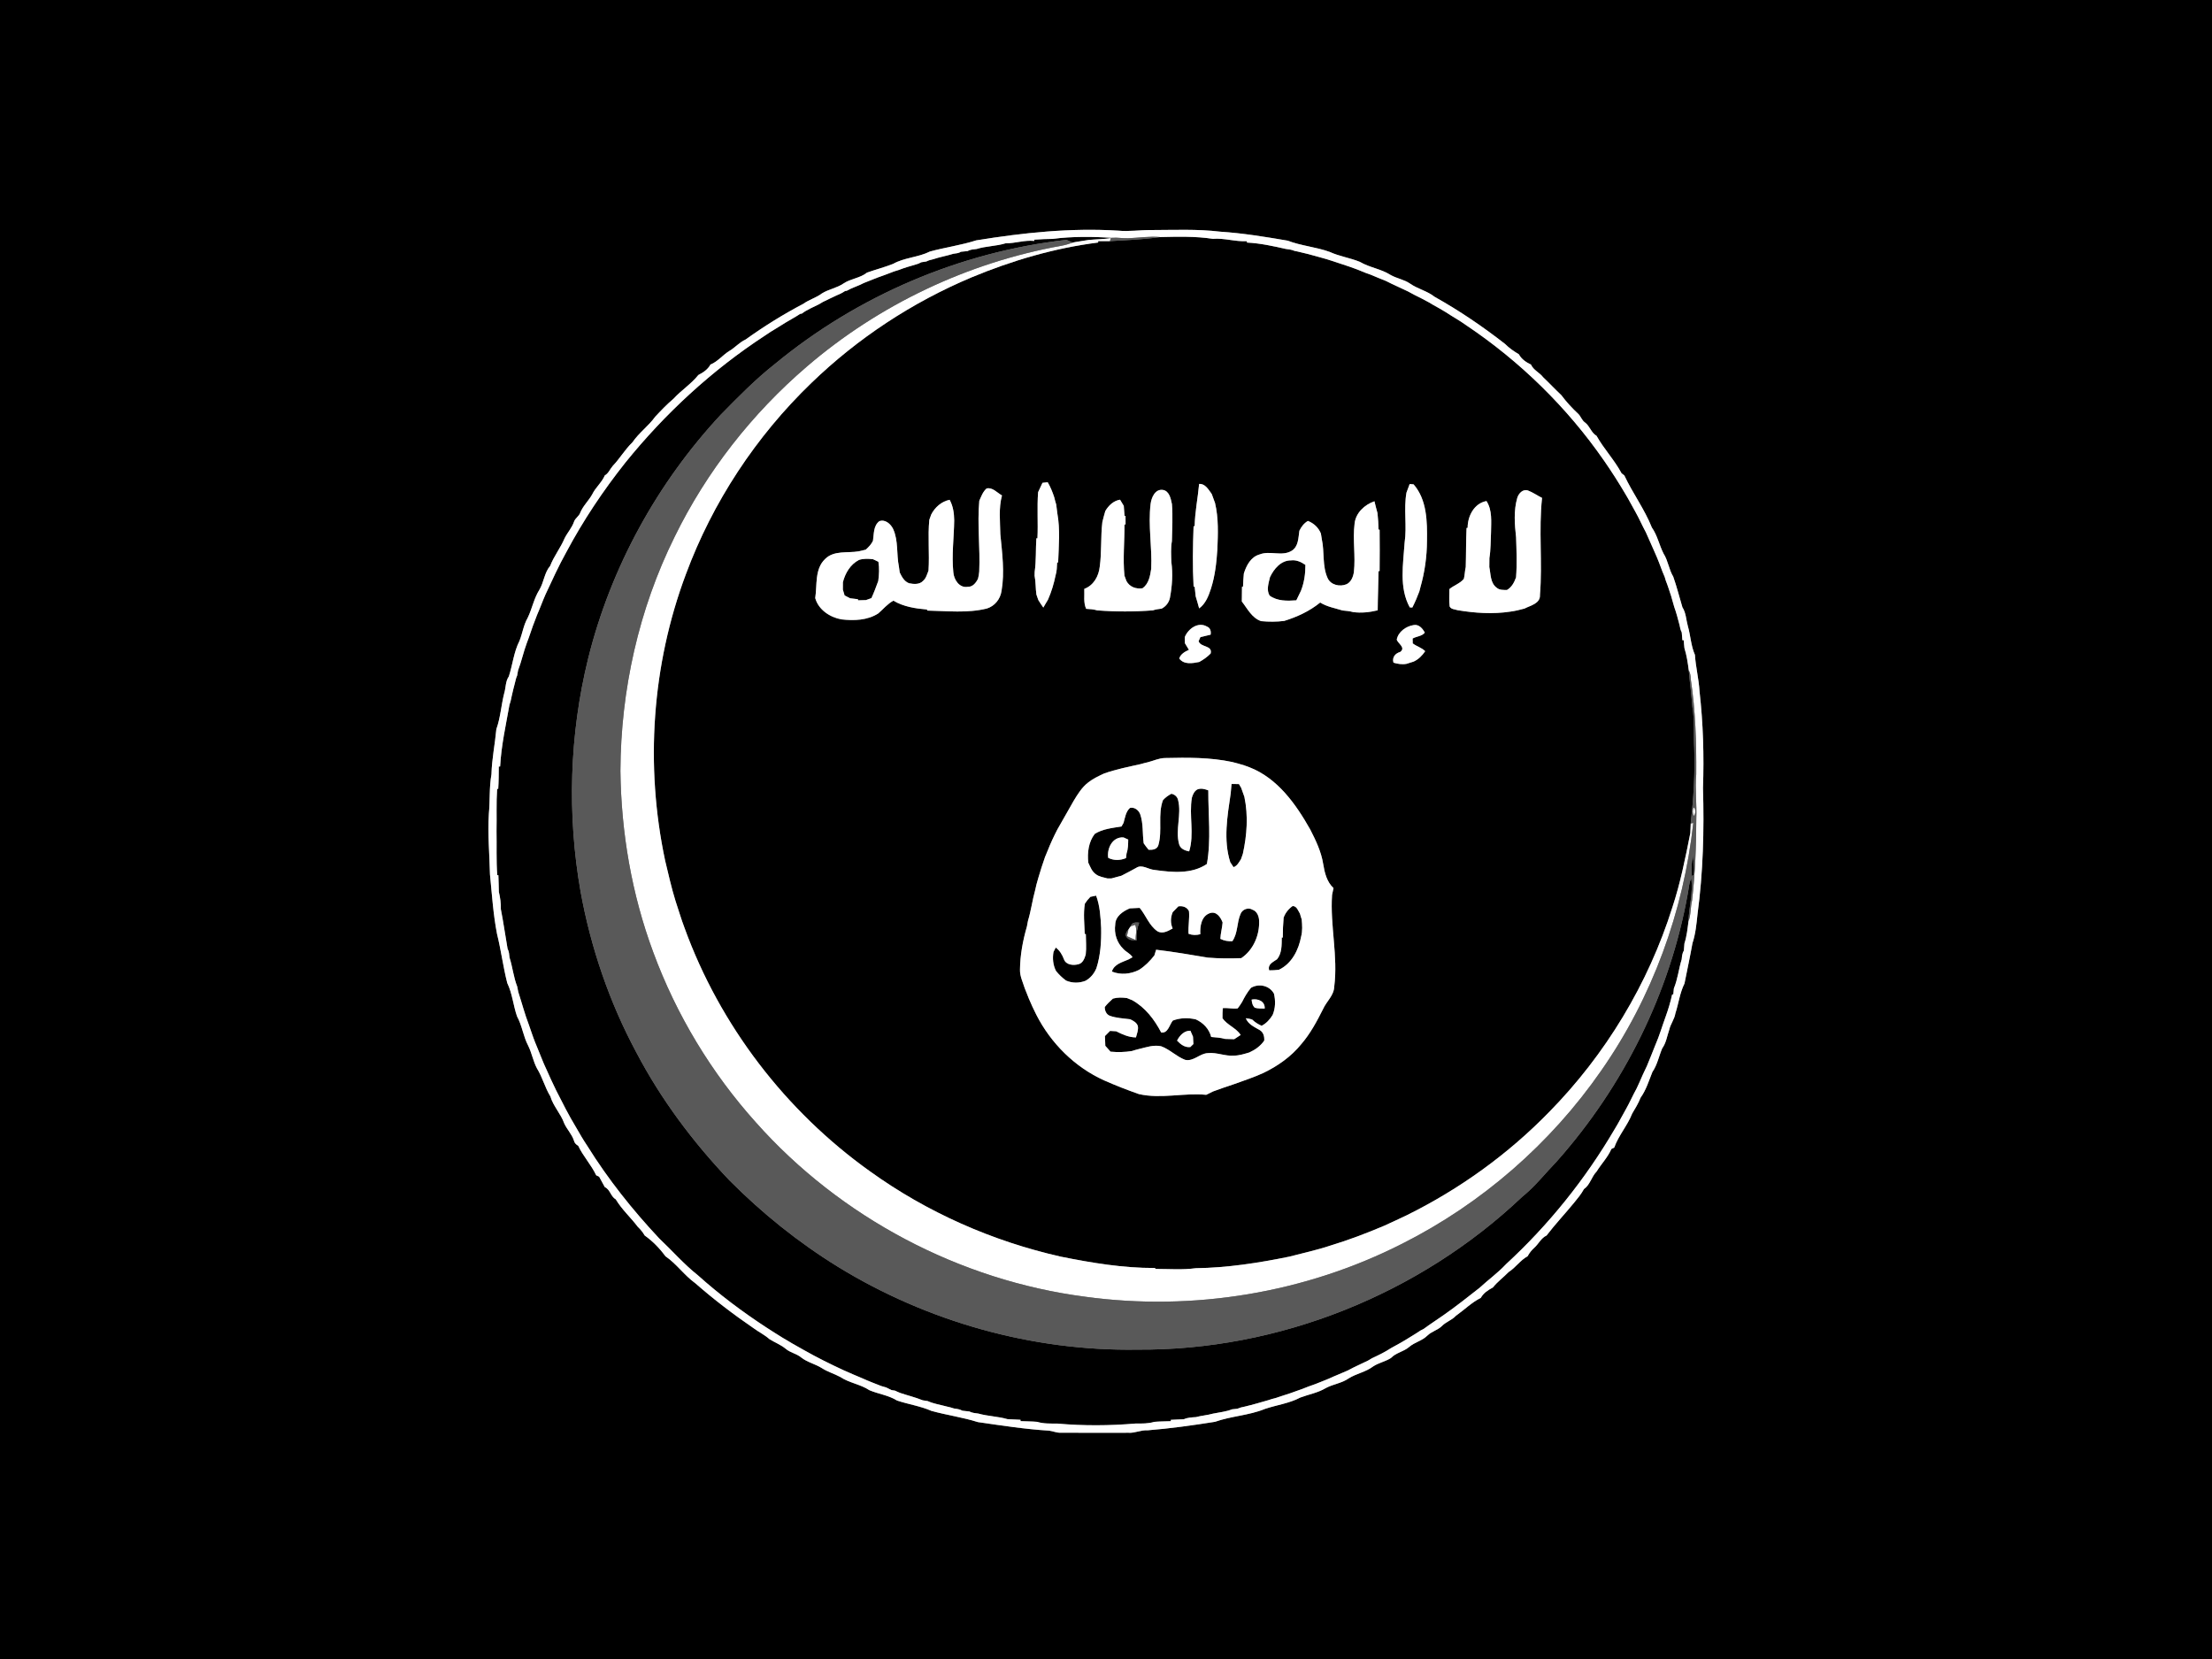 <?xml version="1.0" encoding="UTF-8" ?>
<!DOCTYPE svg PUBLIC "-//W3C//DTD SVG 1.1//EN" "http://www.w3.org/Graphics/SVG/1.1/DTD/svg11.dtd">
<svg width="1280pt" height="960pt" viewBox="0 0 1280 960" version="1.1" xmlns="http://www.w3.org/2000/svg">
<rect x="0" y="0" width="1280" height="960" fill="#808080" stroke="none"/>
<g id="fill:000000ff">
<path fill="#000000" opacity="1.00" d=" M 0.00 0.00 L 1280.00 0.00 L 1280.00 960.00 L 0.00 960.00 L 0.00 0.00 M 564.89 139.09 C 556.17 141.89 547.00 143.14 538.16 145.53 C 531.39 148.95 523.42 148.99 516.78 152.70 C 511.86 154.65 506.67 155.98 501.70 157.75 C 497.74 160.96 492.34 161.20 488.17 164.00 C 484.32 166.66 479.53 167.34 475.61 169.79 C 472.32 172.30 468.23 173.35 464.89 175.78 C 453.27 181.86 442.12 188.82 431.46 196.46 C 427.91 198.05 425.42 201.09 422.12 203.04 C 418.22 205.39 415.40 209.22 411.10 210.96 C 409.60 213.82 406.88 215.56 404.11 217.00 C 399.97 222.21 394.18 225.85 389.73 230.74 C 385.94 233.93 382.51 237.53 379.13 241.15 C 375.28 246.56 369.69 250.45 365.96 255.97 C 361.64 260.10 358.66 265.35 354.54 269.65 C 352.96 271.44 352.16 273.91 349.97 275.11 C 348.26 279.19 344.68 281.99 342.76 285.93 C 340.73 289.70 337.41 292.63 335.78 296.64 C 335.09 298.74 332.87 299.79 332.17 301.87 C 330.97 305.41 328.37 308.17 326.72 311.47 C 324.39 317.05 320.52 321.81 318.36 327.46 C 314.98 331.39 314.75 336.89 312.13 341.26 C 308.96 346.26 307.91 352.23 305.35 357.52 C 302.94 361.67 302.35 366.52 300.57 370.92 C 297.29 377.34 296.65 384.66 294.43 391.45 C 292.45 394.25 292.76 397.93 291.78 401.10 C 290.02 408.00 289.63 415.22 287.22 421.94 C 286.42 430.66 284.61 439.28 284.39 448.06 C 283.03 455.64 283.62 463.37 282.88 471.00 C 282.15 482.68 283.27 494.34 283.53 506.01 C 284.68 517.53 285.40 529.13 287.62 540.50 C 289.96 549.87 291.14 559.53 293.54 568.88 C 296.48 574.94 296.99 581.83 299.19 588.14 C 302.14 593.48 302.79 599.73 305.65 605.12 C 307.75 609.32 308.49 614.06 310.71 618.22 C 313.90 623.33 315.31 629.31 318.48 634.44 C 320.14 640.12 324.48 644.41 326.45 649.95 C 328.01 653.51 330.95 656.30 332.13 660.07 C 332.41 661.44 333.46 662.35 334.61 663.05 C 337.46 669.12 342.14 674.02 344.99 680.09 C 345.42 680.29 346.27 680.70 346.69 680.90 C 347.77 682.91 348.87 684.91 349.97 686.92 C 353.12 688.34 353.36 692.35 356.34 694.04 C 359.82 699.89 364.96 704.47 369.04 709.88 C 370.60 711.37 371.98 713.05 373.06 714.93 C 377.67 718.19 381.73 722.37 385.05 726.93 C 391.51 731.33 396.01 738.03 402.37 742.58 C 413.07 751.97 424.43 760.61 436.17 768.65 C 439.12 770.82 442.47 772.42 445.21 774.88 C 448.29 776.83 451.81 778.12 454.64 780.48 C 457.28 782.76 460.94 783.27 463.61 785.51 C 467.16 788.31 471.71 789.26 475.51 791.64 C 478.86 793.83 482.76 794.92 486.27 796.82 C 491.45 800.26 497.91 801.02 503.10 804.46 C 508.33 806.67 514.19 807.37 519.07 810.43 C 525.66 812.64 532.66 813.63 539.05 816.45 C 547.91 818.88 557.11 820.14 565.86 822.91 C 579.57 824.88 593.27 827.03 607.11 827.87 C 609.42 828.16 611.59 829.22 613.97 829.06 C 626.98 829.13 639.98 829.10 652.99 829.08 C 656.75 829.37 660.20 827.41 663.98 827.68 C 677.08 826.63 690.10 824.81 703.08 822.74 C 712.49 819.41 722.74 819.08 732.00 815.28 C 738.78 812.99 746.08 812.09 752.44 808.70 C 757.31 806.86 762.60 805.98 767.11 803.26 C 771.38 800.94 776.46 800.44 780.48 797.59 C 784.93 794.80 790.36 793.93 794.57 790.71 C 797.76 788.59 801.68 787.88 804.88 785.83 C 807.78 782.74 812.25 782.18 815.41 779.44 C 818.57 776.69 822.96 775.87 825.94 772.88 C 828.40 770.44 832.02 769.69 834.46 767.24 C 836.81 764.86 840.20 763.89 842.47 761.40 C 847.29 757.98 851.55 753.71 856.88 751.03 C 858.43 748.22 861.14 746.48 863.89 745.00 C 866.53 741.65 870.05 739.13 873.01 736.06 C 877.06 733.50 879.71 729.24 883.96 726.95 C 884.95 725.05 886.33 723.40 887.91 721.96 C 890.38 719.71 891.78 716.41 894.94 714.93 C 899.97 708.35 905.70 702.30 910.94 695.88 C 912.97 693.40 915.04 690.92 916.56 688.08 C 920.15 685.61 920.92 680.96 923.90 677.91 C 926.62 673.48 930.39 669.68 932.45 664.87 C 932.86 664.67 933.68 664.27 934.09 664.07 C 936.60 657.01 941.74 651.36 944.46 644.43 C 946.22 641.43 948.07 638.48 949.33 635.22 C 952.55 630.73 954.15 625.38 956.18 620.31 C 959.03 616.18 959.93 611.18 961.86 606.64 C 964.15 603.50 964.64 599.57 965.90 595.98 C 966.63 592.59 968.96 589.83 969.49 586.37 C 971.35 580.65 972.04 574.54 974.75 569.12 C 976.29 561.36 977.97 553.63 979.36 545.84 C 981.16 540.40 981.70 534.67 982.29 529.00 C 985.53 504.84 986.18 480.37 985.45 456.00 C 986.11 437.32 985.56 418.58 983.45 400.02 C 983.04 392.93 981.24 386.01 980.79 378.93 C 978.44 373.64 978.29 367.77 976.69 362.27 C 975.68 358.66 975.64 354.63 973.55 351.41 C 971.78 345.52 970.30 339.52 968.25 333.72 C 965.73 329.57 965.29 324.56 962.71 320.47 C 960.13 315.52 959.13 309.86 955.87 305.26 C 951.66 294.65 944.74 285.39 939.93 275.10 C 939.54 274.80 938.74 274.19 938.35 273.89 C 934.25 266.18 928.10 259.78 923.86 252.19 C 920.69 250.37 919.98 246.49 917.10 244.42 C 915.37 243.21 914.82 241.05 913.38 239.59 C 909.78 236.23 906.41 232.61 903.48 228.66 C 899.88 225.28 896.53 221.68 892.95 218.29 C 890.89 215.54 887.36 214.24 885.93 210.98 C 883.11 209.63 880.42 207.85 878.91 205.01 C 876.05 203.30 873.28 201.41 870.93 199.04 C 858.03 188.98 844.50 179.76 830.20 171.78 C 825.91 168.36 820.36 167.21 815.89 164.08 C 812.49 161.73 808.27 161.15 804.71 159.13 C 799.23 155.61 792.52 154.84 786.93 151.54 C 781.26 149.21 775.07 148.35 769.49 145.79 C 761.57 142.89 752.99 142.29 745.12 139.26 C 732.14 137.05 719.13 134.90 705.98 134.05 C 692.71 132.45 679.31 133.11 665.99 133.12 C 659.66 133.07 653.35 134.08 647.03 133.47 C 619.52 131.75 592.01 134.70 564.89 139.09 Z" />
<path fill="#000000" opacity="1.00" d=" M 609.12 138.24 C 620.56 136.75 632.15 136.92 643.64 137.60 L 642.80 137.81 C 638.53 138.44 634.20 138.45 629.92 138.85 C 627.29 139.34 624.64 139.60 622.02 140.11 C 621.70 140.18 621.05 140.32 620.73 140.39 C 619.83 139.99 618.02 139.20 617.12 138.80 C 555.57 145.74 496.29 171.13 448.52 210.53 C 437.19 219.44 427.10 229.75 417.03 240.02 C 380.20 279.61 353.37 328.52 340.35 381.04 C 329.50 425.08 328.11 471.39 335.98 516.04 C 341.87 548.40 352.62 579.92 368.18 608.90 C 382.42 636.06 400.95 660.82 422.06 682.99 C 440.97 702.04 462.04 718.97 484.90 733.06 C 536.59 764.81 597.34 781.92 658.05 780.97 C 739.94 781.59 821.33 748.94 880.71 692.66 C 888.27 686.57 894.24 678.89 900.94 671.94 C 939.57 628.45 966.44 574.40 976.66 517.07 C 977.27 514.10 977.27 510.93 978.67 508.19 C 979.87 516.47 977.32 524.75 977.08 533.05 C 976.51 537.35 976.09 541.77 974.72 545.91 C 974.57 547.27 974.49 548.66 974.38 550.05 C 973.44 551.59 973.29 553.39 973.13 555.14 C 971.39 560.68 970.85 566.59 968.60 571.97 C 968.46 573.08 968.36 574.21 968.28 575.34 C 968.11 575.39 967.75 575.49 967.58 575.54 C 966.66 579.75 965.43 583.90 963.96 587.96 C 961.89 593.59 960.24 599.39 957.82 604.89 C 956.19 608.89 954.67 612.94 952.97 616.91 C 952.16 618.63 951.33 620.34 950.54 622.06 C 949.43 624.72 948.23 627.34 947.00 629.95 C 944.83 633.86 943.06 637.97 940.85 641.86 C 938.62 645.72 936.64 649.72 934.28 653.50 C 917.32 682.42 896.13 708.83 871.46 731.54 C 866.81 736.56 861.21 740.53 856.20 745.18 C 849.30 750.60 842.42 756.07 835.21 761.09 C 831.43 763.76 827.52 766.24 823.81 769.00 C 823.38 769.22 822.51 769.65 822.08 769.87 C 820.10 771.24 818.03 772.44 816.00 773.71 C 812.41 775.99 808.70 778.07 804.96 780.08 C 801.47 782.37 797.71 784.19 793.94 785.94 C 793.17 786.38 792.42 786.83 791.68 787.29 C 787.77 789.22 783.75 790.93 779.93 793.04 C 776.27 794.71 772.49 796.10 768.86 797.82 C 767.62 798.34 766.35 798.80 765.12 799.33 C 762.49 800.42 759.82 801.45 757.12 802.34 C 754.79 803.27 752.47 804.22 750.08 804.97 C 749.03 805.34 747.98 805.72 746.95 806.10 C 743.97 807.12 740.95 808.01 737.98 809.04 C 736.65 809.37 735.34 809.69 734.08 810.18 C 729.49 811.51 724.90 812.86 720.25 813.96 C 718.78 814.21 717.35 814.60 715.99 815.19 C 714.97 815.28 713.96 815.39 712.96 815.51 C 709.47 816.90 705.65 817.25 701.98 818.00 C 698.71 818.94 695.29 819.14 692.01 820.03 C 689.65 820.17 687.25 820.27 685.06 821.25 C 682.54 821.38 680.03 821.44 677.52 821.60 L 677.52 822.38 C 674.31 822.54 671.10 822.48 667.91 822.78 C 664.39 823.87 660.68 823.75 657.05 823.75 C 642.07 825.02 626.94 825.11 611.96 823.78 C 607.99 823.75 603.95 823.93 600.11 822.76 C 596.93 822.47 593.73 822.52 590.56 822.36 L 590.52 821.57 C 588.01 821.41 585.50 821.38 583.00 821.21 C 577.51 819.60 571.67 819.54 566.16 817.99 C 564.37 817.74 562.54 817.63 560.94 816.77 C 559.59 816.60 558.24 816.47 556.91 816.33 C 555.42 815.46 553.71 815.26 552.05 815.04 C 550.67 814.56 549.26 814.19 547.85 813.90 C 544.18 812.89 540.33 812.34 536.86 810.76 C 535.87 810.58 534.89 810.43 533.92 810.29 C 529.77 808.60 525.39 807.54 521.14 806.12 C 520.03 805.71 518.95 805.24 517.90 804.71 C 517.40 804.64 516.40 804.48 515.90 804.40 C 514.89 803.85 513.86 803.35 512.83 802.88 C 511.84 802.59 510.86 802.30 509.89 802.02 C 506.31 800.60 502.70 799.26 499.20 797.66 C 495.52 796.05 491.77 794.59 488.13 792.89 C 480.37 789.30 472.70 785.50 465.26 781.27 C 462.17 779.46 458.99 777.83 455.97 775.93 C 454.97 775.34 453.97 774.76 452.98 774.18 C 449.81 772.24 446.68 770.22 443.55 768.21 C 429.58 759.10 416.20 749.05 403.79 737.91 C 395.69 731.48 388.88 723.62 381.38 716.54 C 365.94 700.06 351.80 682.29 339.86 663.10 C 337.48 659.59 335.38 655.90 333.26 652.23 C 329.06 645.32 325.44 638.08 321.78 630.87 C 319.84 626.91 318.01 622.90 316.22 618.88 C 314.20 614.73 312.69 610.38 310.88 606.15 C 310.47 605.12 310.06 604.11 309.63 603.11 C 308.31 599.81 307.25 596.41 306.06 593.07 C 303.63 586.82 301.98 580.33 299.90 573.98 C 299.69 572.95 299.49 571.92 299.30 570.91 C 297.16 565.49 296.62 559.62 294.85 554.10 C 294.67 552.36 294.57 550.58 293.72 549.03 C 292.38 541.40 291.32 533.69 289.82 526.10 C 289.92 522.72 289.46 519.38 288.67 516.11 C 288.52 512.89 288.59 509.67 288.39 506.45 L 287.74 506.42 C 287.11 497.94 287.49 489.44 287.32 480.96 C 287.50 472.79 287.12 464.61 287.67 456.46 L 288.30 456.50 C 288.58 452.19 288.62 447.88 288.63 443.56 L 289.41 443.53 C 290.06 431.46 292.71 419.63 294.83 407.76 C 295.43 406.16 295.78 404.47 296.11 402.80 C 296.71 400.23 297.27 397.65 297.99 395.11 C 298.35 393.70 298.60 392.27 299.24 390.97 C 299.42 389.95 299.61 388.94 299.79 387.94 C 301.78 382.74 302.91 377.26 304.86 372.05 C 305.26 370.99 305.66 369.93 306.04 368.88 C 307.46 364.47 309.10 360.15 310.78 355.83 C 312.51 351.92 313.94 347.89 315.67 343.97 C 319.53 335.71 323.30 327.39 327.75 319.42 C 337.46 301.20 348.97 283.96 361.80 267.79 C 384.75 239.35 411.94 214.27 442.56 194.25 C 443.65 193.49 444.76 192.75 445.89 192.03 C 448.73 190.21 451.69 188.58 454.50 186.72 C 457.34 184.98 460.31 183.45 463.08 181.59 L 463.95 181.49 C 466.98 179.16 470.58 177.78 473.96 176.04 C 474.70 175.61 475.43 175.17 476.17 174.73 C 478.74 173.50 481.29 172.21 483.89 171.03 C 485.69 170.33 487.44 169.47 489.04 168.38 L 489.95 168.27 C 493.11 166.45 496.67 165.47 499.89 163.75 C 503.58 162.35 507.19 160.74 510.95 159.49 C 512.00 159.08 513.05 158.68 514.13 158.30 C 515.14 157.88 516.17 157.48 517.21 157.12 C 518.21 156.78 519.21 156.47 520.23 156.17 C 523.34 154.95 526.56 154.03 529.77 153.10 C 530.95 152.81 532.07 152.37 533.12 151.76 C 534.09 151.60 535.07 151.44 536.07 151.30 C 537.28 150.66 538.60 150.32 539.94 150.02 C 543.80 148.73 547.82 148.04 551.71 146.84 C 553.14 146.58 554.73 146.61 555.97 145.69 C 557.29 145.55 558.62 145.43 559.95 145.29 C 561.52 144.34 563.37 144.29 565.14 144.08 C 570.61 142.37 576.45 142.48 581.91 140.79 C 587.50 140.84 592.84 138.84 598.46 139.41 L 598.58 138.70 C 602.08 138.40 605.60 138.29 609.12 138.24 Z" />
<path fill="#000000" opacity="1.00" d=" M 671.26 137.18 C 681.44 136.96 691.76 136.65 701.86 138.21 C 708.50 137.66 714.88 139.93 721.51 139.56 L 721.59 140.37 C 729.15 140.74 736.61 142.37 743.98 144.04 C 745.66 144.28 747.42 144.43 749.00 145.15 C 751.69 145.65 754.31 146.45 756.99 147.01 C 761.65 148.35 766.38 149.47 770.98 151.02 C 777.43 153.13 783.93 155.18 790.17 157.88 C 791.14 158.24 792.12 158.60 793.12 158.94 C 796.07 160.16 799.00 161.43 801.99 162.58 C 806.21 164.77 810.61 166.60 814.88 168.70 C 815.95 169.31 817.04 169.89 818.14 170.48 C 821.15 171.93 824.12 173.47 827.06 175.08 C 827.76 175.50 828.47 175.93 829.18 176.36 C 831.69 177.79 834.25 179.14 836.70 180.69 C 840.57 183.27 844.69 185.48 848.46 188.22 C 879.60 209.09 906.87 235.77 928.22 266.59 C 932.65 272.97 936.83 279.53 940.77 286.23 C 942.71 289.43 944.39 292.78 946.26 296.02 C 948.48 299.92 950.24 304.06 952.39 308.00 C 954.24 312.02 955.94 316.11 957.78 320.15 C 959.35 323.64 960.68 327.23 962.02 330.82 C 962.42 331.83 962.84 332.83 963.29 333.84 C 963.45 334.38 963.77 335.45 963.93 335.99 C 965.10 338.88 965.99 341.87 966.99 344.82 C 967.58 346.92 968.23 349.00 968.79 351.12 C 970.04 354.58 970.96 358.15 971.89 361.71 C 972.15 363.16 972.45 364.62 973.16 365.95 C 973.29 367.46 973.40 368.97 973.54 370.49 L 974.33 370.49 C 974.41 372.01 974.53 373.53 974.72 375.06 C 976.02 379.20 976.67 383.56 977.22 387.86 C 977.81 394.93 978.82 401.96 979.32 409.04 C 980.67 416.95 979.95 424.98 980.39 432.95 C 980.92 447.51 979.97 462.07 978.37 476.54 C 978.26 478.35 978.21 480.18 978.14 482.00 C 975.27 496.45 972.39 510.96 967.76 524.98 C 953.79 569.36 929.05 610.28 896.46 643.46 C 872.66 667.90 844.60 688.11 814.03 703.22 C 809.78 705.31 805.44 707.20 801.16 709.22 C 790.91 713.56 780.51 717.54 769.86 720.76 C 762.06 723.38 754.01 725.08 746.07 727.17 C 728.24 730.82 710.16 733.62 691.95 733.86 C 684.30 734.90 676.55 734.28 668.86 734.27 L 668.20 733.74 C 649.92 733.81 631.79 730.78 613.91 727.19 C 574.26 718.26 536.34 701.52 503.35 677.75 C 454.61 642.95 416.57 593.31 396.13 536.99 C 394.15 531.82 392.64 526.49 390.87 521.26 C 388.49 513.61 386.78 505.79 384.89 498.01 C 373.22 443.09 377.16 384.90 396.90 332.27 C 412.36 290.54 437.48 252.46 469.52 221.59 C 496.28 195.72 527.90 174.91 562.21 160.49 C 585.64 150.75 610.27 143.51 635.49 140.34 L 635.45 139.54 C 637.72 139.54 640.00 139.52 642.28 139.52 C 651.95 138.95 661.67 138.60 671.26 137.18 M 603.24 279.39 C 602.37 281.19 601.55 283.00 600.71 284.81 C 600.03 293.70 600.76 302.61 600.33 311.51 L 599.70 311.50 C 599.27 317.95 599.66 324.47 598.73 330.87 C 598.72 331.44 598.70 332.58 598.68 333.15 C 599.40 336.74 599.20 340.42 599.73 344.04 C 600.11 345.08 600.48 346.14 600.83 347.21 C 601.74 348.70 602.71 350.16 603.73 351.58 C 604.09 350.96 604.81 349.72 605.17 349.10 C 605.47 348.59 606.09 347.58 606.40 347.07 C 608.43 342.53 609.84 337.74 610.84 332.88 C 611.57 330.51 611.60 328.00 611.72 325.55 L 612.31 325.42 C 612.65 316.01 613.54 306.41 611.85 297.10 C 611.62 295.38 611.42 293.66 611.19 291.94 C 610.74 290.60 610.40 289.21 610.08 287.84 C 609.08 284.80 607.89 281.81 606.26 279.05 C 605.50 279.13 603.99 279.31 603.24 279.39 M 691.30 304.48 L 690.68 304.51 C 690.25 316.15 690.04 327.82 690.69 339.46 L 691.31 339.54 C 691.45 341.36 691.64 343.18 691.88 345.01 C 692.63 347.33 693.22 349.70 693.90 352.06 C 697.65 349.34 699.36 344.85 700.74 340.61 C 703.09 333.29 703.94 325.60 704.44 317.96 C 704.81 308.99 705.19 299.88 703.10 291.08 C 702.46 289.33 701.80 287.60 701.19 285.86 C 699.33 283.36 697.50 279.84 693.89 280.03 C 693.15 288.19 691.45 296.27 691.30 304.48 M 815.72 280.09 C 815.10 281.76 814.48 283.42 813.86 285.09 C 812.18 294.65 814.22 304.42 812.80 314.02 C 812.00 326.46 809.49 339.97 815.78 351.48 C 816.15 351.49 816.89 351.53 817.26 351.55 C 818.81 348.52 820.16 345.40 821.33 342.21 C 821.48 341.63 821.77 340.47 821.92 339.89 C 824.43 331.17 825.70 322.08 825.74 313.01 C 825.90 301.81 825.76 289.21 818.00 280.28 C 817.43 280.23 816.29 280.14 815.72 280.09 M 566.68 289.78 C 565.41 303.41 567.27 317.08 566.64 330.73 C 566.55 332.13 566.26 333.52 565.94 334.89 C 564.78 337.22 562.90 339.69 560.00 339.56 C 555.11 340.41 551.93 335.35 551.65 331.08 C 550.63 321.09 552.04 311.06 552.16 301.06 C 552.11 296.97 551.52 292.83 549.52 289.22 C 544.82 290.15 540.98 293.56 538.84 297.77 C 538.49 298.78 538.13 299.80 537.76 300.81 C 536.81 310.57 537.93 320.40 537.29 330.18 C 536.45 332.25 535.92 334.62 534.13 336.14 C 532.08 338.35 528.70 338.06 526.02 337.50 C 523.27 336.48 521.83 333.75 520.64 331.27 C 520.48 330.13 520.32 328.99 520.16 327.86 C 518.69 320.70 519.94 312.98 516.85 306.16 C 515.51 303.25 512.17 300.27 508.78 301.62 C 505.35 304.33 505.74 309.04 505.15 312.94 C 504.19 314.97 502.63 316.58 500.98 318.07 C 499.60 318.38 498.21 318.68 496.86 319.03 C 490.37 320.15 482.59 318.33 477.46 323.47 C 471.34 329.28 472.92 338.51 471.74 346.08 C 473.60 352.82 480.26 357.24 486.89 358.41 C 494.09 359.23 501.98 359.02 508.24 354.95 C 511.12 352.46 513.56 349.42 516.98 347.58 C 522.79 351.09 529.79 352.15 536.45 352.71 L 536.56 353.32 C 548.05 353.54 559.81 354.93 571.09 352.12 C 575.66 350.68 578.86 346.65 579.55 341.95 C 581.43 331.10 579.90 320.00 578.86 309.15 C 578.73 301.67 577.81 294.01 579.81 286.69 C 576.98 285.15 574.46 281.90 570.93 282.64 C 568.76 284.50 567.81 287.25 566.68 289.78 M 665.81 291.63 C 664.29 304.10 666.75 316.61 666.16 329.12 C 665.53 333.26 664.79 337.76 661.15 340.40 C 657.42 340.98 653.63 339.65 651.82 336.20 C 651.46 335.16 651.08 334.13 650.68 333.11 C 649.69 323.27 650.77 313.38 650.69 303.52 L 651.32 303.48 C 651.29 301.82 651.28 300.16 651.30 298.51 L 650.72 298.50 C 650.61 296.57 650.46 294.65 650.29 292.73 C 649.55 291.54 648.84 290.34 648.13 289.15 C 644.34 289.77 641.49 292.51 639.60 295.70 C 638.99 297.83 638.39 299.96 637.89 302.11 C 636.86 310.68 637.56 319.35 636.38 327.90 C 635.80 333.38 632.84 338.78 627.44 340.75 C 627.64 344.60 626.84 348.69 628.52 352.31 C 630.66 352.44 632.83 352.56 634.91 353.20 C 645.60 354.03 656.37 354.02 667.07 353.20 C 668.73 352.65 670.47 352.39 672.21 352.19 C 674.66 350.91 676.41 348.68 676.99 345.97 C 678.29 339.12 678.76 332.04 677.81 325.13 C 677.70 321.12 677.43 317.08 678.14 313.11 C 678.29 305.99 678.71 298.83 678.16 291.72 C 677.52 288.57 676.64 284.06 672.88 283.49 C 668.39 282.87 666.25 287.98 665.81 291.63 M 877.98 288.11 C 875.84 295.52 876.45 303.37 877.30 310.93 C 877.56 318.65 877.88 326.39 877.28 334.10 C 876.23 337.02 874.77 339.81 872.00 341.41 C 869.95 341.36 867.71 341.55 866.07 340.09 C 862.31 337.34 862.67 332.20 861.81 328.13 C 861.79 326.39 861.80 324.65 861.86 322.92 C 862.68 317.99 862.54 312.97 862.80 308.00 C 862.85 301.92 863.63 295.32 860.17 289.94 C 853.01 291.24 849.23 298.70 849.26 305.44 L 848.64 305.52 C 848.28 313.05 848.40 320.59 848.17 328.12 C 847.64 330.37 847.62 332.71 847.08 334.96 C 844.87 337.66 841.33 338.69 838.70 340.89 C 838.75 344.23 838.41 347.60 838.86 350.92 C 839.68 352.65 841.86 352.55 843.45 353.09 C 853.48 354.77 863.83 355.47 873.92 353.93 C 876.73 353.56 879.48 352.90 882.20 352.14 C 885.68 350.34 891.40 349.24 891.11 344.26 C 892.65 325.57 890.30 306.77 892.33 288.11 C 889.56 286.76 887.05 284.91 884.17 283.83 C 881.18 282.84 878.77 285.53 877.98 288.11 M 783.85 302.96 C 782.65 312.31 784.52 321.76 783.43 331.12 C 783.00 333.83 781.83 336.83 779.19 338.07 C 775.37 339.69 770.07 338.58 768.25 334.54 C 765.04 327.49 766.51 319.45 764.89 312.07 C 764.69 310.95 764.50 309.83 764.35 308.72 C 762.96 305.29 760.24 302.79 756.84 301.44 C 754.59 302.75 753.01 304.81 751.90 307.13 C 751.28 311.20 751.42 316.29 747.43 318.73 C 741.77 322.17 734.90 318.45 728.94 320.82 C 723.83 322.21 721.23 327.20 719.77 331.87 C 719.54 334.39 719.36 336.92 719.29 339.45 L 718.69 339.57 C 718.67 342.40 718.60 345.23 718.60 348.07 C 721.89 352.25 724.36 357.58 729.76 359.43 C 734.21 359.85 738.70 359.87 743.14 359.30 C 750.62 356.97 757.84 353.65 763.94 348.66 C 767.87 351.13 772.52 351.89 776.88 353.26 C 778.91 353.47 780.98 353.60 782.96 354.18 C 787.74 354.85 792.55 354.29 797.22 353.17 C 797.27 345.61 797.62 338.06 797.70 330.51 L 798.32 330.48 C 798.35 322.49 798.47 314.50 798.33 306.51 L 797.71 306.45 C 797.64 303.28 797.45 300.10 797.11 296.95 C 796.42 294.67 795.93 292.35 795.34 290.06 C 789.68 292.01 784.51 296.75 783.85 302.96 M 685.58 368.68 C 685.60 369.56 685.64 371.33 685.66 372.21 C 686.44 373.48 687.21 374.75 687.99 376.04 C 685.64 377.09 683.24 378.42 682.38 381.03 C 685.11 384.75 690.03 383.84 693.96 383.06 C 696.37 381.72 698.65 380.14 700.57 378.14 C 701.73 373.28 694.83 374.77 693.58 371.05 C 693.84 370.45 694.38 369.26 694.64 368.67 C 696.60 368.18 698.57 367.72 700.54 367.26 C 700.88 365.33 700.42 363.33 698.41 362.56 C 693.30 359.59 687.51 363.86 685.58 368.68 M 808.24 370.18 C 809.07 372.48 813.58 374.78 810.25 377.25 C 807.37 378.05 805.43 380.40 806.36 383.47 C 808.81 384.19 811.37 384.62 813.92 384.13 C 815.26 383.69 816.61 383.27 817.97 382.85 C 820.80 381.59 822.98 379.35 824.70 376.82 C 822.66 374.75 819.74 374.05 817.49 372.30 C 817.47 371.59 817.45 370.19 817.43 369.49 C 819.70 368.18 822.77 368.24 824.48 366.09 C 823.22 363.69 821.01 361.07 817.96 361.72 C 813.57 362.38 809.03 365.66 808.24 370.18 M 664.17 441.09 C 662.80 441.40 661.45 441.73 660.13 442.14 C 652.96 443.76 645.71 445.15 638.78 447.64 C 635.65 449.12 632.46 450.59 629.73 452.76 C 626.07 455.56 623.61 459.56 621.27 463.45 C 618.13 468.96 614.96 474.46 611.85 480.00 C 609.80 483.95 607.92 487.98 606.29 492.13 C 605.75 493.39 605.25 494.67 604.71 495.94 C 603.30 499.85 602.09 503.83 600.89 507.81 C 600.51 509.15 600.17 510.52 599.75 511.86 C 599.51 512.90 599.27 513.95 599.03 515.01 C 597.38 520.90 596.63 527.01 594.84 532.87 C 594.62 533.96 594.42 535.07 594.22 536.18 C 591.88 544.26 590.32 552.64 590.23 561.08 C 590.12 564.87 591.89 568.35 592.99 571.90 C 593.37 572.87 593.76 573.84 594.16 574.82 C 594.54 575.81 594.93 576.81 595.34 577.82 C 596.67 580.98 598.12 584.10 599.67 587.17 C 608.10 603.72 621.93 617.50 638.91 625.17 C 645.50 628.10 652.23 630.71 659.03 633.10 C 671.90 636.05 685.00 632.25 698.00 633.53 C 699.25 632.87 700.52 632.25 701.81 631.63 C 705.91 630.14 710.03 628.66 714.19 627.32 C 719.81 625.28 725.51 623.42 730.96 620.93 C 739.35 616.92 747.16 611.42 753.04 604.15 C 758.26 598.08 762.06 590.97 765.63 583.85 C 767.61 579.44 771.89 576.09 772.07 570.96 C 774.34 553.26 769.61 535.61 770.81 517.90 C 771.11 516.56 771.39 515.23 771.65 513.90 C 767.75 510.29 766.50 504.99 765.68 499.96 C 764.56 492.86 761.42 486.31 758.17 479.98 C 749.89 465.32 739.29 450.32 723.01 443.99 C 722.01 443.64 721.02 443.28 720.04 442.91 C 717.70 442.18 715.35 441.50 712.98 440.93 C 700.20 438.21 687.06 438.34 674.07 438.64 C 670.62 438.71 667.46 440.25 664.17 441.09 Z" />
<path fill="#000000" opacity="1.00" d=" M 497.02 324.02 C 499.65 323.17 502.44 323.28 505.16 323.59 C 506.19 324.10 507.24 324.60 508.30 325.08 C 508.91 328.75 508.71 332.49 508.22 336.17 C 507.00 339.52 505.75 342.87 504.26 346.11 C 503.20 346.47 502.14 346.85 501.10 347.25 C 499.58 347.28 498.06 347.33 496.55 347.38 L 496.43 346.74 C 494.92 346.58 493.42 346.40 491.93 346.20 C 490.87 345.64 489.80 345.12 488.75 344.58 C 488.42 343.44 488.08 342.30 487.73 341.17 C 487.73 339.74 487.73 338.32 487.76 336.90 C 489.12 331.60 492.05 326.64 497.02 324.02 Z" />
<path fill="#000000" opacity="1.00" d=" M 734.88 334.02 C 737.13 329.22 741.24 324.24 747.01 324.28 C 750.09 323.87 752.92 325.17 755.39 326.89 C 755.41 331.98 754.70 337.11 752.81 341.86 C 751.94 343.72 751.04 345.56 750.13 347.39 C 744.87 347.78 739.12 347.91 734.66 344.65 C 732.70 341.35 734.11 337.45 734.88 334.02 Z" />
<path fill="#000000" opacity="1.00" d=" M 712.15 459.17 C 712.31 457.33 712.47 455.49 712.65 453.66 C 714.07 453.67 715.49 453.68 716.93 453.70 C 717.26 454.25 717.90 455.34 718.22 455.89 C 718.84 457.63 719.47 459.36 720.08 461.11 C 722.37 471.99 721.58 483.29 719.19 494.08 C 718.81 495.08 718.45 496.10 718.13 497.13 C 716.98 498.89 715.95 501.08 713.80 501.78 C 713.13 500.85 712.50 499.90 711.91 498.94 C 707.80 486.02 710.25 472.26 712.15 459.17 Z" />
<path fill="#000000" opacity="1.00" d=" M 692.90 456.81 C 694.96 455.96 697.20 456.60 699.20 457.35 C 699.12 471.54 700.91 485.87 698.38 499.95 C 689.60 505.95 678.09 504.81 668.10 503.40 C 664.55 503.18 660.81 499.90 657.43 502.23 C 654.63 503.82 651.75 505.27 648.90 506.75 C 646.98 507.32 645.05 507.78 643.14 508.31 C 642.57 508.31 641.44 508.32 640.88 508.32 C 638.57 507.67 636.07 507.39 634.12 505.87 C 631.83 504.29 630.90 501.56 629.74 499.18 C 629.13 493.44 629.87 487.21 633.49 482.54 C 638.08 479.64 643.71 479.11 648.96 478.26 C 649.26 477.74 649.86 476.70 650.15 476.18 C 651.02 473.19 651.42 469.71 653.86 467.52 C 656.48 466.87 658.93 468.83 659.80 471.20 C 661.66 476.60 661.04 482.40 661.81 487.98 C 662.70 489.28 663.64 490.54 664.68 491.74 C 666.93 491.87 669.63 491.55 670.33 488.97 C 672.75 480.52 669.86 471.39 672.96 463.03 C 674.33 461.48 676.01 460.28 677.84 459.32 C 679.74 459.69 681.32 461.04 681.72 463.00 C 683.84 471.39 679.98 480.16 682.31 488.52 C 683.03 491.18 685.67 492.21 688.12 492.67 C 691.23 482.60 687.94 471.83 689.71 461.55 C 690.26 459.71 691.10 457.75 692.90 456.81 M 641.27 496.40 C 644.49 498.05 648.29 497.95 651.58 496.54 C 651.66 495.90 651.81 494.62 651.88 493.98 C 652.79 491.37 652.82 488.57 652.86 485.83 C 652.18 485.52 650.82 484.89 650.14 484.58 C 643.76 484.12 640.46 490.88 641.27 496.40 Z" />
<path fill="#000000" opacity="1.00" d=" M 979.47 492.97 C 979.61 497.44 980.94 501.92 980.01 506.37 C 979.78 506.52 979.33 506.82 979.11 506.97 C 978.12 502.36 979.61 497.64 979.47 492.97 Z" />
<path fill="#000000" opacity="1.00" d=" M 627.76 522.95 C 628.68 521.51 629.75 520.18 630.95 518.97 C 631.78 518.80 633.45 518.45 634.28 518.27 C 636.52 524.25 636.86 530.69 637.19 537.01 C 637.33 544.84 636.85 552.81 634.43 560.31 C 633.16 563.34 631.08 565.90 628.19 567.52 C 624.54 568.97 620.53 568.97 616.91 567.43 C 614.71 565.85 612.77 563.95 611.07 561.86 C 609.33 558.44 608.96 554.58 609.62 550.84 C 609.95 550.20 610.60 548.93 610.92 548.30 C 613.23 550.02 614.68 552.48 615.68 555.14 C 616.90 558.47 621.26 558.79 624.18 557.93 C 626.67 557.24 627.61 554.54 628.27 552.32 C 628.75 548.39 628.33 544.44 628.33 540.51 L 627.70 540.45 C 627.51 534.62 626.82 528.74 627.76 522.95 Z" />
<path fill="#000000" opacity="1.00" d=" M 681.88 524.47 C 684.31 524.07 686.92 524.89 688.02 527.27 C 688.42 531.62 687.49 535.98 687.77 540.35 C 689.98 541.19 692.30 541.22 694.58 540.60 C 694.31 536.08 695.16 530.10 700.08 528.41 C 703.89 527.09 706.33 530.77 707.48 533.80 C 707.23 536.99 706.31 540.08 706.18 543.28 C 708.33 544.39 710.71 544.76 713.12 544.64 C 716.36 539.97 715.65 534.01 717.82 528.95 C 718.74 526.30 722.25 524.86 724.69 526.38 C 727.45 527.28 728.60 530.38 728.61 533.07 C 728.86 541.24 725.19 549.81 718.27 554.44 C 711.82 554.69 705.37 554.66 698.94 554.14 C 688.99 552.48 679.03 550.74 669.00 549.57 C 668.67 550.66 668.33 551.76 667.99 552.86 C 665.47 556.09 662.58 559.05 659.09 561.24 C 654.23 563.68 648.50 564.30 643.40 562.20 C 644.73 557.87 649.38 556.82 653.03 555.19 C 653.61 554.87 654.76 554.23 655.34 553.91 C 654.08 551.76 651.59 550.89 649.98 549.07 C 646.26 545.44 644.61 540.15 645.34 535.03 C 645.40 530.26 649.79 527.31 653.75 525.64 C 655.66 525.53 657.58 525.43 659.50 525.36 C 663.09 529.67 664.93 535.49 669.64 538.80 C 672.60 540.70 675.92 538.73 678.58 537.27 C 677.19 534.22 677.33 530.87 678.60 527.83 C 679.66 526.68 680.76 525.57 681.88 524.47 M 654.36 535.98 C 653.85 536.58 653.39 537.23 652.99 537.91 C 651.71 539.05 650.62 541.43 652.34 542.70 C 653.73 544.26 655.85 544.11 657.76 544.08 C 657.40 540.60 657.97 537.16 659.19 533.90 C 657.18 533.75 655.02 533.61 654.36 535.98 Z" />
<path fill="#000000" opacity="1.00" d=" M 748.01 524.27 C 750.47 524.33 751.13 526.98 752.24 528.71 C 752.52 529.82 752.86 530.92 753.24 532.00 C 753.55 535.32 753.78 538.73 752.90 541.99 C 751.46 549.73 747.47 557.66 740.05 561.17 C 738.18 561.41 736.30 561.51 734.44 561.50 C 733.38 557.94 736.71 556.72 739.00 555.06 C 741.84 551.58 741.66 546.74 741.71 542.50 L 742.31 542.51 C 742.29 538.66 742.46 534.82 742.79 531.00 C 743.79 528.23 745.61 525.96 748.01 524.27 Z" />
<path fill="#000000" opacity="1.00" d=" M 723.91 571.61 C 728.47 568.94 734.59 570.25 737.19 574.98 C 738.17 579.07 738.07 583.42 736.42 587.33 C 734.83 589.91 732.79 592.20 730.05 593.58 C 728.07 592.70 726.22 591.57 724.69 590.06 C 723.48 589.56 722.17 589.35 720.90 589.22 C 722.31 592.75 725.88 594.26 728.94 596.06 C 731.12 597.31 731.72 599.80 731.57 602.15 C 729.43 605.26 726.35 607.47 722.95 609.01 C 720.03 609.88 717.09 610.82 714.02 610.85 C 708.94 611.26 704.11 608.87 699.03 609.39 C 694.25 609.52 690.70 614.41 685.75 613.28 C 680.76 611.36 676.95 607.28 671.94 605.44 C 667.61 604.46 663.27 606.02 659.10 607.02 C 657.72 607.37 656.36 607.72 655.03 608.18 C 650.92 608.87 646.75 608.94 642.62 608.56 C 641.58 607.44 640.58 606.31 639.60 605.17 C 639.49 603.29 639.42 601.40 639.39 599.53 C 640.40 598.56 641.38 597.56 642.35 596.55 C 643.51 596.60 644.68 596.66 645.86 596.76 C 649.45 598.56 653.21 600.30 657.33 600.31 C 657.88 598.19 658.82 596.04 658.44 593.80 C 657.82 591.70 655.79 590.69 653.99 589.81 C 650.05 589.30 645.99 589.14 642.22 587.80 C 640.17 587.00 639.24 584.80 639.29 582.72 C 640.68 580.93 642.32 579.35 644.02 577.85 C 646.67 577.09 649.45 577.17 652.16 577.55 C 653.15 577.97 654.15 578.37 655.17 578.77 C 662.68 582.94 668.05 589.98 671.95 597.48 C 675.93 598.02 676.68 593.00 678.67 590.56 C 682.90 588.95 687.59 588.85 691.98 589.88 C 696.28 591.83 699.70 595.41 700.87 600.06 C 703.55 600.31 706.28 600.42 708.88 601.19 C 710.64 601.27 712.41 601.31 714.19 601.34 C 715.43 600.52 716.69 599.70 717.94 598.88 C 715.29 594.81 710.22 593.23 707.41 589.24 C 707.38 587.28 707.42 585.33 707.57 583.39 C 710.45 583.08 713.34 583.93 716.20 583.52 C 717.16 582.35 717.96 581.05 718.76 579.78 C 720.19 576.88 721.83 574.08 723.91 571.61 M 724.27 578.43 C 724.41 580.14 724.76 581.91 726.11 583.13 C 727.96 583.69 729.91 583.56 731.83 583.63 C 732.12 579.32 727.85 577.71 724.27 578.43 M 681.12 602.16 C 683.14 604.30 685.62 606.28 688.78 605.89 C 689.23 605.46 690.13 604.59 690.58 604.15 C 690.51 602.72 690.43 601.29 690.34 599.88 C 689.81 598.73 689.31 597.59 688.85 596.44 C 685.18 596.36 682.67 599.17 681.12 602.16 Z" />
</g>
<g id="fill:ffffffff">
<path fill="#ffffff" opacity="1.00" d=" M 564.89 139.09 C 592.01 134.70 619.52 131.75 647.03 133.47 C 653.35 134.08 659.66 133.07 665.99 133.12 C 679.31 133.11 692.71 132.45 705.98 134.05 C 719.13 134.90 732.14 137.05 745.12 139.26 C 752.99 142.29 761.57 142.89 769.49 145.79 C 775.07 148.35 781.26 149.21 786.93 151.54 C 792.52 154.84 799.23 155.61 804.71 159.13 C 808.27 161.15 812.49 161.73 815.89 164.08 C 820.36 167.21 825.91 168.36 830.20 171.78 C 844.50 179.76 858.03 188.98 870.93 199.04 C 873.28 201.41 876.05 203.30 878.91 205.01 C 880.42 207.85 883.11 209.63 885.93 210.98 C 887.36 214.24 890.89 215.54 892.95 218.29 C 896.53 221.68 899.88 225.28 903.48 228.66 C 906.41 232.61 909.78 236.23 913.38 239.59 C 914.82 241.05 915.37 243.21 917.10 244.42 C 919.98 246.49 920.69 250.37 923.86 252.19 C 928.10 259.78 934.25 266.18 938.35 273.89 C 938.74 274.19 939.54 274.80 939.93 275.10 C 944.74 285.39 951.66 294.65 955.87 305.26 C 959.13 309.86 960.13 315.52 962.71 320.47 C 965.29 324.56 965.73 329.57 968.25 333.72 C 970.30 339.52 971.78 345.52 973.55 351.41 C 975.64 354.63 975.68 358.66 976.69 362.27 C 978.29 367.77 978.44 373.64 980.79 378.93 C 981.24 386.01 983.04 392.93 983.45 400.02 C 985.56 418.58 986.11 437.32 985.45 456.00 C 986.18 480.37 985.53 504.84 982.29 529.00 C 981.70 534.67 981.16 540.40 979.36 545.84 C 977.97 553.63 976.29 561.36 974.75 569.12 C 972.04 574.54 971.35 580.65 969.49 586.37 C 968.96 589.83 966.63 592.59 965.90 595.98 C 964.64 599.57 964.15 603.50 961.86 606.64 C 959.93 611.18 959.03 616.18 956.18 620.31 C 954.15 625.38 952.55 630.73 949.33 635.22 C 948.07 638.48 946.22 641.43 944.46 644.43 C 941.74 651.36 936.60 657.01 934.09 664.07 C 933.68 664.27 932.86 664.67 932.45 664.87 C 930.39 669.68 926.62 673.48 923.90 677.91 C 920.92 680.96 920.15 685.61 916.56 688.08 C 915.04 690.92 912.97 693.40 910.94 695.88 C 905.70 702.30 899.97 708.35 894.94 714.93 C 891.78 716.41 890.38 719.71 887.91 721.96 C 886.33 723.40 884.95 725.05 883.96 726.95 C 879.71 729.24 877.06 733.50 873.01 736.06 C 870.05 739.13 866.53 741.65 863.89 745.00 C 861.14 746.48 858.43 748.22 856.88 751.03 C 851.55 753.71 847.29 757.98 842.47 761.40 C 840.20 763.89 836.81 764.86 834.46 767.24 C 832.02 769.69 828.40 770.44 825.94 772.88 C 822.96 775.87 818.57 776.69 815.41 779.44 C 812.25 782.18 807.78 782.74 804.88 785.83 C 801.68 787.88 797.76 788.59 794.57 790.71 C 790.36 793.93 784.93 794.80 780.48 797.59 C 776.46 800.44 771.38 800.94 767.11 803.26 C 762.60 805.98 757.31 806.86 752.44 808.70 C 746.08 812.09 738.78 812.99 732.00 815.28 C 722.74 819.08 712.49 819.41 703.08 822.74 C 690.10 824.81 677.08 826.63 663.98 827.68 C 660.20 827.41 656.75 829.37 652.99 829.08 C 639.98 829.10 626.98 829.13 613.97 829.06 C 611.59 829.22 609.42 828.16 607.11 827.87 C 593.27 827.03 579.57 824.88 565.86 822.91 C 557.11 820.14 547.91 818.88 539.05 816.45 C 532.66 813.63 525.66 812.64 519.07 810.43 C 514.19 807.37 508.33 806.67 503.10 804.46 C 497.91 801.02 491.45 800.26 486.27 796.82 C 482.76 794.92 478.86 793.83 475.51 791.64 C 471.71 789.26 467.16 788.31 463.61 785.51 C 460.94 783.27 457.28 782.76 454.64 780.48 C 451.81 778.12 448.29 776.83 445.21 774.88 C 442.47 772.42 439.12 770.82 436.17 768.65 C 424.43 760.61 413.07 751.97 402.37 742.58 C 396.01 738.03 391.51 731.33 385.05 726.93 C 381.73 722.37 377.67 718.19 373.06 714.93 C 371.98 713.05 370.60 711.37 369.04 709.88 C 364.96 704.47 359.82 699.89 356.34 694.04 C 353.36 692.35 353.12 688.34 349.97 686.92 C 348.87 684.91 347.77 682.91 346.69 680.90 C 346.27 680.70 345.42 680.29 344.99 680.09 C 342.14 674.02 337.46 669.12 334.61 663.05 C 333.46 662.35 332.41 661.44 332.13 660.07 C 330.95 656.30 328.01 653.51 326.45 649.95 C 324.48 644.41 320.14 640.12 318.48 634.44 C 315.31 629.31 313.90 623.33 310.71 618.22 C 308.49 614.06 307.75 609.32 305.65 605.12 C 302.79 599.73 302.14 593.48 299.19 588.14 C 296.99 581.83 296.48 574.94 293.54 568.88 C 291.14 559.53 289.96 549.87 287.62 540.50 C 285.40 529.13 284.68 517.53 283.53 506.01 C 283.27 494.34 282.15 482.68 282.88 471.00 C 283.62 463.37 283.03 455.64 284.39 448.06 C 284.61 439.28 286.42 430.66 287.22 421.94 C 289.63 415.22 290.02 408.00 291.78 401.10 C 292.76 397.93 292.45 394.25 294.43 391.45 C 296.65 384.66 297.29 377.34 300.57 370.92 C 302.35 366.52 302.94 361.67 305.35 357.52 C 307.91 352.23 308.96 346.26 312.13 341.26 C 314.75 336.89 314.98 331.39 318.36 327.46 C 320.52 321.81 324.39 317.05 326.72 311.47 C 328.37 308.17 330.97 305.41 332.17 301.87 C 332.87 299.79 335.09 298.74 335.78 296.64 C 337.41 292.63 340.73 289.70 342.76 285.93 C 344.68 281.99 348.26 279.19 349.97 275.11 C 352.16 273.91 352.96 271.44 354.54 269.65 C 358.66 265.35 361.64 260.10 365.96 255.97 C 369.69 250.45 375.28 246.56 379.13 241.15 C 382.51 237.53 385.94 233.93 389.73 230.74 C 394.18 225.85 399.97 222.21 404.11 217.00 C 406.88 215.56 409.60 213.82 411.10 210.96 C 415.40 209.22 418.22 205.39 422.12 203.04 C 425.42 201.09 427.91 198.05 431.46 196.46 C 442.12 188.82 453.27 181.86 464.89 175.78 C 468.23 173.35 472.32 172.30 475.61 169.79 C 479.53 167.34 484.32 166.66 488.17 164.00 C 492.34 161.20 497.74 160.96 501.70 157.75 C 506.67 155.98 511.86 154.65 516.78 152.70 C 523.42 148.99 531.39 148.95 538.16 145.53 C 547.00 143.14 556.17 141.89 564.89 139.09 M 609.12 138.24 C 605.60 138.29 602.08 138.40 598.58 138.70 L 598.46 139.41 C 592.84 138.84 587.50 140.84 581.91 140.79 C 576.45 142.48 570.61 142.37 565.14 144.08 C 563.37 144.29 561.52 144.34 559.95 145.29 C 558.62 145.43 557.29 145.55 555.97 145.69 C 554.73 146.61 553.14 146.58 551.71 146.84 C 547.82 148.04 543.80 148.73 539.94 150.02 C 538.60 150.32 537.28 150.66 536.07 151.30 C 535.07 151.44 534.09 151.60 533.12 151.76 C 532.07 152.37 530.95 152.81 529.77 153.10 C 526.56 154.03 523.34 154.95 520.23 156.17 C 519.21 156.47 518.21 156.78 517.21 157.12 C 516.17 157.48 515.14 157.88 514.13 158.30 C 513.05 158.68 512.00 159.08 510.95 159.49 C 507.19 160.74 503.58 162.35 499.89 163.75 C 496.67 165.47 493.11 166.45 489.95 168.27 L 489.04 168.38 C 487.44 169.47 485.69 170.33 483.89 171.03 C 481.29 172.21 478.74 173.50 476.17 174.73 C 475.43 175.17 474.70 175.61 473.96 176.04 C 470.58 177.78 466.98 179.16 463.95 181.49 L 463.08 181.59 C 460.31 183.45 457.34 184.98 454.50 186.72 C 451.69 188.58 448.73 190.21 445.89 192.03 C 444.76 192.75 443.65 193.49 442.56 194.25 C 411.94 214.27 384.75 239.35 361.80 267.79 C 348.97 283.96 337.46 301.20 327.75 319.42 C 323.30 327.39 319.53 335.71 315.67 343.97 C 313.94 347.89 312.51 351.92 310.78 355.83 C 309.10 360.15 307.46 364.47 306.04 368.88 C 305.66 369.93 305.26 370.99 304.86 372.05 C 302.91 377.26 301.78 382.74 299.79 387.94 C 299.61 388.94 299.42 389.95 299.24 390.97 C 298.60 392.27 298.35 393.70 297.99 395.11 C 297.27 397.65 296.71 400.23 296.11 402.80 C 295.78 404.47 295.43 406.16 294.83 407.76 C 292.71 419.63 290.06 431.46 289.41 443.53 L 288.63 443.56 C 288.62 447.88 288.58 452.19 288.30 456.50 L 287.67 456.46 C 287.12 464.61 287.50 472.79 287.32 480.96 C 287.49 489.44 287.11 497.94 287.74 506.42 L 288.39 506.45 C 288.59 509.67 288.52 512.89 288.67 516.11 C 289.46 519.38 289.92 522.72 289.82 526.10 C 291.32 533.69 292.38 541.40 293.72 549.03 C 294.57 550.58 294.67 552.36 294.85 554.10 C 296.62 559.62 297.16 565.49 299.30 570.91 C 299.49 571.92 299.69 572.95 299.90 573.98 C 301.98 580.33 303.63 586.82 306.06 593.07 C 307.25 596.41 308.31 599.81 309.63 603.11 C 310.06 604.11 310.47 605.12 310.88 606.15 C 312.69 610.38 314.20 614.73 316.22 618.88 C 318.01 622.90 319.84 626.91 321.78 630.87 C 325.44 638.08 329.06 645.32 333.26 652.23 C 335.38 655.90 337.48 659.59 339.86 663.10 C 351.80 682.29 365.94 700.06 381.38 716.54 C 388.88 723.62 395.69 731.48 403.79 737.91 C 416.20 749.05 429.58 759.10 443.55 768.21 C 446.68 770.22 449.81 772.24 452.98 774.18 C 453.97 774.76 454.97 775.34 455.97 775.93 C 458.99 777.83 462.17 779.46 465.26 781.27 C 472.70 785.50 480.37 789.30 488.13 792.89 C 491.77 794.59 495.52 796.05 499.20 797.66 C 502.70 799.26 506.31 800.60 509.89 802.02 C 510.86 802.30 511.84 802.59 512.83 802.88 C 513.86 803.35 514.89 803.85 515.90 804.40 C 516.40 804.48 517.40 804.64 517.90 804.71 C 518.95 805.24 520.03 805.71 521.14 806.12 C 525.39 807.54 529.77 808.60 533.92 810.29 C 534.89 810.43 535.87 810.58 536.86 810.76 C 540.33 812.34 544.18 812.89 547.85 813.90 C 549.26 814.19 550.67 814.56 552.05 815.04 C 553.71 815.26 555.42 815.46 556.91 816.33 C 558.24 816.47 559.59 816.60 560.94 816.77 C 562.54 817.63 564.37 817.74 566.16 817.99 C 571.67 819.54 577.51 819.60 583.00 821.21 C 585.50 821.38 588.01 821.41 590.52 821.57 L 590.56 822.36 C 593.73 822.52 596.93 822.47 600.11 822.76 C 603.95 823.93 607.99 823.75 611.96 823.78 C 626.94 825.11 642.07 825.02 657.05 823.75 C 660.68 823.75 664.39 823.87 667.91 822.78 C 671.10 822.48 674.31 822.54 677.52 822.38 L 677.52 821.60 C 680.03 821.44 682.54 821.38 685.06 821.25 C 687.25 820.27 689.65 820.17 692.01 820.03 C 695.29 819.14 698.71 818.94 701.98 818.00 C 705.65 817.25 709.47 816.90 712.96 815.51 C 713.96 815.39 714.97 815.28 715.99 815.19 C 717.35 814.60 718.78 814.21 720.25 813.96 C 724.90 812.86 729.49 811.51 734.08 810.18 C 735.34 809.69 736.65 809.37 737.98 809.04 C 740.95 808.01 743.97 807.12 746.95 806.10 C 747.98 805.72 749.03 805.34 750.08 804.97 C 752.47 804.22 754.79 803.27 757.12 802.34 C 759.82 801.45 762.49 800.42 765.12 799.33 C 766.35 798.80 767.62 798.34 768.86 797.82 C 772.49 796.10 776.27 794.71 779.93 793.04 C 783.75 790.93 787.77 789.22 791.68 787.29 C 792.42 786.83 793.17 786.38 793.94 785.94 C 797.71 784.19 801.47 782.37 804.96 780.08 C 808.70 778.07 812.41 775.99 816.00 773.71 C 818.03 772.44 820.10 771.24 822.08 769.87 C 822.51 769.65 823.38 769.22 823.81 769.00 C 827.52 766.24 831.43 763.76 835.21 761.09 C 842.42 756.07 849.30 750.60 856.20 745.18 C 861.21 740.53 866.81 736.56 871.46 731.54 C 896.13 708.83 917.32 682.42 934.28 653.50 C 936.64 649.72 938.62 645.72 940.85 641.86 C 943.06 637.97 944.83 633.86 947.00 629.95 C 948.23 627.34 949.43 624.72 950.54 622.06 C 951.33 620.34 952.16 618.63 952.97 616.91 C 954.67 612.94 956.19 608.89 957.82 604.89 C 960.24 599.39 961.89 593.59 963.96 587.96 C 965.43 583.90 966.66 579.75 967.58 575.54 C 967.75 575.49 968.11 575.39 968.28 575.34 C 968.36 574.21 968.46 573.08 968.60 571.97 C 970.85 566.59 971.39 560.68 973.13 555.14 C 973.29 553.39 973.44 551.59 974.38 550.05 C 974.49 548.66 974.57 547.27 974.72 545.91 C 976.09 541.77 976.51 537.35 977.08 533.05 C 978.57 529.20 978.15 525.00 979.14 521.05 C 980.91 505.46 981.56 489.73 981.58 474.02 C 981.94 465.34 980.80 456.68 981.55 448.01 C 981.69 429.61 981.13 411.16 978.38 392.99 C 978.38 391.19 978.07 389.44 977.22 387.86 C 976.67 383.56 976.02 379.20 974.72 375.06 C 974.53 373.53 974.41 372.01 974.33 370.49 L 973.54 370.49 C 973.40 368.97 973.29 367.46 973.16 365.95 C 972.45 364.62 972.15 363.16 971.89 361.71 C 970.96 358.15 970.04 354.58 968.79 351.12 C 968.23 349.00 967.58 346.92 966.99 344.82 C 965.99 341.87 965.10 338.88 963.93 335.99 C 963.77 335.45 963.45 334.38 963.29 333.84 C 962.84 332.83 962.42 331.83 962.02 330.82 C 960.68 327.23 959.35 323.64 957.78 320.15 C 955.94 316.11 954.24 312.02 952.39 308.00 C 950.24 304.06 948.48 299.92 946.26 296.02 C 944.39 292.78 942.71 289.43 940.77 286.23 C 936.83 279.53 932.65 272.97 928.22 266.59 C 906.87 235.77 879.60 209.09 848.46 188.22 C 844.69 185.48 840.57 183.27 836.70 180.69 C 834.25 179.14 831.69 177.79 829.18 176.36 C 828.47 175.93 827.76 175.50 827.06 175.08 C 824.12 173.47 821.15 171.93 818.14 170.48 C 817.04 169.89 815.95 169.31 814.88 168.70 C 810.61 166.60 806.21 164.77 801.99 162.58 C 799.00 161.43 796.07 160.16 793.12 158.94 C 792.12 158.60 791.14 158.24 790.17 157.88 C 783.93 155.18 777.43 153.13 770.98 151.02 C 766.38 149.47 761.65 148.35 756.99 147.01 C 754.31 146.45 751.69 145.65 749.00 145.15 C 747.42 144.43 745.66 144.28 743.98 144.04 C 736.61 142.37 729.15 140.74 721.59 140.37 L 721.51 139.56 C 714.88 139.93 708.50 137.66 701.86 138.21 C 691.76 136.65 681.44 136.96 671.26 137.18 C 665.16 136.62 659.09 137.61 653.01 137.85 C 649.88 138.02 646.75 137.35 643.64 137.60 C 632.15 136.92 620.56 136.75 609.12 138.24 Z" />
<path fill="#ffffff" opacity="1.00" d=" M 629.92 138.85 C 634.20 138.45 638.53 138.44 642.80 137.81 L 642.28 139.52 C 640.00 139.52 637.72 139.54 635.45 139.54 L 635.49 140.34 C 610.27 143.51 585.64 150.75 562.21 160.49 C 527.90 174.91 496.28 195.72 469.52 221.59 C 437.48 252.46 412.36 290.54 396.90 332.27 C 377.16 384.90 373.22 443.09 384.89 498.01 C 386.78 505.79 388.49 513.61 390.87 521.26 C 392.64 526.49 394.15 531.82 396.13 536.99 C 416.57 593.31 454.61 642.95 503.35 677.75 C 536.34 701.52 574.26 718.26 613.91 727.19 C 631.79 730.78 649.92 733.81 668.20 733.74 L 668.86 734.27 C 676.55 734.28 684.30 734.90 691.95 733.86 C 710.16 733.62 728.24 730.82 746.07 727.17 C 754.01 725.08 762.06 723.38 769.86 720.76 C 780.51 717.54 790.91 713.56 801.16 709.22 C 805.44 707.20 809.78 705.31 814.03 703.22 C 844.60 688.11 872.66 667.90 896.46 643.46 C 929.05 610.28 953.79 569.36 967.76 524.98 C 972.39 510.96 975.27 496.45 978.14 482.00 C 978.21 480.18 978.26 478.35 978.37 476.54 C 978.74 476.46 979.47 476.29 979.84 476.20 C 974.24 527.39 956.07 577.30 926.54 619.57 C 897.29 661.75 857.38 696.49 811.56 719.60 C 755.43 748.19 690.49 758.92 628.11 750.39 C 555.24 740.96 486.27 704.46 437.45 649.54 C 411.65 620.85 391.35 587.21 378.01 551.00 C 365.56 517.49 359.43 481.76 359.01 446.05 C 359.21 399.30 369.63 352.48 390.43 310.54 C 408.83 272.90 435.21 239.27 467.01 212.02 C 508.69 176.26 560.04 151.93 614.08 142.23 C 616.35 141.84 618.56 141.16 620.73 140.39 C 621.05 140.32 621.70 140.18 622.02 140.11 C 624.64 139.60 627.29 139.34 629.92 138.85 Z" />
<path fill="#ffffff" opacity="1.00" d=" M 603.24 279.39 C 603.99 279.31 605.50 279.13 606.26 279.05 C 607.89 281.81 609.08 284.80 610.08 287.84 C 610.40 289.21 610.74 290.60 611.19 291.94 C 611.42 293.66 611.62 295.38 611.85 297.10 C 613.54 306.41 612.65 316.01 612.31 325.42 L 611.72 325.55 C 611.60 328.00 611.57 330.51 610.84 332.88 C 609.84 337.74 608.43 342.53 606.40 347.07 C 606.09 347.58 605.47 348.59 605.17 349.10 C 604.81 349.72 604.09 350.96 603.73 351.58 C 602.71 350.16 601.74 348.70 600.83 347.21 C 600.48 346.14 600.11 345.08 599.73 344.04 C 599.20 340.42 599.40 336.74 598.68 333.15 C 598.70 332.58 598.72 331.44 598.73 330.87 C 599.66 324.47 599.27 317.95 599.70 311.50 L 600.33 311.51 C 600.76 302.61 600.03 293.70 600.71 284.81 C 601.55 283.00 602.37 281.19 603.24 279.39 Z" />
<path fill="#ffffff" opacity="1.00" d=" M 691.30 304.48 C 691.45 296.27 693.15 288.19 693.89 280.03 C 697.50 279.84 699.33 283.36 701.19 285.86 C 701.80 287.60 702.46 289.33 703.10 291.08 C 705.19 299.88 704.81 308.99 704.44 317.96 C 703.94 325.60 703.09 333.29 700.74 340.61 C 699.36 344.85 697.65 349.34 693.90 352.06 C 693.22 349.70 692.63 347.33 691.88 345.01 C 691.64 343.18 691.45 341.36 691.31 339.54 L 690.69 339.46 C 690.04 327.82 690.25 316.15 690.68 304.51 L 691.30 304.48 Z" />
<path fill="#ffffff" opacity="1.00" d=" M 815.72 280.09 C 816.29 280.14 817.43 280.23 818.00 280.28 C 825.76 289.21 825.90 301.81 825.74 313.01 C 825.70 322.08 824.43 331.17 821.92 339.89 C 821.77 340.47 821.48 341.63 821.33 342.21 C 820.16 345.40 818.81 348.52 817.26 351.55 C 816.89 351.53 816.15 351.49 815.78 351.48 C 809.49 339.97 812.00 326.46 812.80 314.02 C 814.22 304.42 812.18 294.65 813.86 285.09 C 814.48 283.42 815.10 281.76 815.72 280.09 Z" />
<path fill="#ffffff" opacity="1.00" d=" M 566.68 289.78 C 567.81 287.25 568.76 284.50 570.93 282.64 C 574.46 281.90 576.98 285.15 579.81 286.69 C 577.81 294.01 578.73 301.67 578.86 309.15 C 579.90 320.00 581.43 331.10 579.55 341.95 C 578.86 346.65 575.66 350.68 571.09 352.12 C 559.81 354.93 548.05 353.54 536.56 353.32 L 536.45 352.71 C 529.79 352.15 522.79 351.09 516.98 347.58 C 513.56 349.42 511.12 352.46 508.24 354.95 C 501.98 359.02 494.09 359.23 486.89 358.41 C 480.26 357.24 473.60 352.82 471.74 346.08 C 472.92 338.51 471.34 329.28 477.46 323.47 C 482.59 318.33 490.37 320.15 496.86 319.03 C 498.21 318.68 499.60 318.38 500.98 318.07 C 502.63 316.58 504.19 314.97 505.15 312.94 C 505.74 309.04 505.35 304.33 508.78 301.62 C 512.17 300.27 515.51 303.25 516.85 306.16 C 519.94 312.98 518.69 320.70 520.16 327.86 C 520.32 328.99 520.48 330.13 520.64 331.27 C 521.83 333.75 523.27 336.48 526.02 337.50 C 528.70 338.06 532.08 338.35 534.13 336.14 C 535.92 334.62 536.45 332.25 537.29 330.18 C 537.93 320.40 536.81 310.57 537.76 300.81 C 538.13 299.80 538.49 298.78 538.84 297.77 C 540.98 293.56 544.82 290.15 549.52 289.22 C 551.52 292.83 552.11 296.97 552.16 301.06 C 552.04 311.06 550.63 321.09 551.65 331.08 C 551.93 335.35 555.11 340.41 560.00 339.56 C 562.90 339.69 564.78 337.22 565.94 334.89 C 566.26 333.52 566.55 332.13 566.64 330.73 C 567.27 317.08 565.41 303.41 566.68 289.78 M 497.02 324.02 C 492.05 326.64 489.12 331.60 487.76 336.90 C 487.73 338.32 487.73 339.74 487.73 341.17 C 488.08 342.30 488.42 343.44 488.75 344.58 C 489.80 345.12 490.87 345.64 491.93 346.20 C 493.42 346.40 494.92 346.58 496.43 346.74 L 496.55 347.38 C 498.06 347.33 499.58 347.28 501.10 347.25 C 502.14 346.85 503.20 346.47 504.26 346.11 C 505.75 342.87 507.00 339.52 508.22 336.17 C 508.71 332.49 508.91 328.75 508.30 325.08 C 507.24 324.60 506.19 324.10 505.16 323.59 C 502.44 323.28 499.65 323.17 497.02 324.02 Z" />
<path fill="#ffffff" opacity="1.00" d=" M 665.81 291.63 C 666.25 287.98 668.39 282.87 672.88 283.49 C 676.64 284.06 677.52 288.57 678.16 291.72 C 678.71 298.83 678.29 305.99 678.14 313.11 C 677.43 317.08 677.70 321.12 677.81 325.13 C 678.76 332.04 678.29 339.12 676.99 345.97 C 676.41 348.68 674.66 350.91 672.21 352.19 C 670.47 352.39 668.73 352.65 667.07 353.20 C 656.37 354.02 645.60 354.03 634.91 353.20 C 632.83 352.56 630.66 352.44 628.52 352.31 C 626.84 348.69 627.64 344.60 627.44 340.75 C 632.84 338.78 635.80 333.38 636.38 327.90 C 637.56 319.35 636.86 310.68 637.89 302.11 C 638.39 299.96 638.99 297.83 639.60 295.70 C 641.49 292.51 644.34 289.77 648.13 289.15 C 648.84 290.34 649.55 291.54 650.29 292.73 C 650.46 294.65 650.61 296.57 650.72 298.50 L 651.30 298.51 C 651.28 300.16 651.29 301.82 651.32 303.48 L 650.69 303.52 C 650.77 313.38 649.69 323.27 650.68 333.11 C 651.08 334.13 651.46 335.16 651.82 336.20 C 653.63 339.65 657.42 340.98 661.15 340.40 C 664.79 337.76 665.53 333.26 666.16 329.12 C 666.75 316.61 664.29 304.10 665.81 291.63 Z" />
<path fill="#ffffff" opacity="1.00" d=" M 877.98 288.11 C 878.77 285.53 881.18 282.84 884.17 283.83 C 887.05 284.91 889.56 286.76 892.33 288.11 C 890.30 306.77 892.65 325.57 891.11 344.26 C 891.40 349.24 885.68 350.34 882.20 352.14 C 879.48 352.90 876.73 353.56 873.92 353.93 C 863.83 355.47 853.48 354.77 843.45 353.09 C 841.86 352.55 839.68 352.65 838.86 350.92 C 838.41 347.60 838.75 344.23 838.70 340.89 C 841.33 338.69 844.87 337.66 847.08 334.96 C 847.62 332.71 847.64 330.37 848.17 328.12 C 848.40 320.59 848.28 313.05 848.64 305.52 L 849.26 305.44 C 849.23 298.70 853.01 291.24 860.17 289.94 C 863.63 295.32 862.85 301.92 862.80 308.00 C 862.54 312.97 862.68 317.99 861.86 322.92 C 861.80 324.65 861.79 326.39 861.81 328.13 C 862.67 332.20 862.31 337.34 866.07 340.09 C 867.71 341.55 869.95 341.36 872.00 341.41 C 874.77 339.81 876.23 337.02 877.28 334.10 C 877.88 326.39 877.56 318.65 877.30 310.93 C 876.45 303.37 875.84 295.52 877.98 288.11 Z" />
<path fill="#ffffff" opacity="1.00" d=" M 783.85 302.96 C 784.51 296.75 789.68 292.01 795.34 290.06 C 795.93 292.35 796.42 294.67 797.11 296.95 C 797.45 300.10 797.64 303.28 797.71 306.45 L 798.33 306.51 C 798.47 314.50 798.35 322.49 798.32 330.48 L 797.70 330.51 C 797.62 338.06 797.27 345.61 797.22 353.17 C 792.55 354.29 787.74 354.85 782.96 354.18 C 780.98 353.60 778.91 353.47 776.88 353.26 C 772.52 351.89 767.87 351.13 763.94 348.66 C 757.84 353.65 750.62 356.97 743.14 359.30 C 738.70 359.87 734.21 359.85 729.76 359.43 C 724.36 357.58 721.89 352.25 718.60 348.07 C 718.60 345.23 718.67 342.40 718.69 339.57 L 719.29 339.45 C 719.36 336.92 719.54 334.39 719.77 331.87 C 721.23 327.20 723.83 322.21 728.94 320.82 C 734.90 318.45 741.77 322.17 747.43 318.73 C 751.42 316.29 751.28 311.20 751.90 307.13 C 753.01 304.81 754.59 302.75 756.84 301.44 C 760.24 302.79 762.96 305.29 764.35 308.72 C 764.50 309.83 764.69 310.95 764.89 312.07 C 766.51 319.45 765.04 327.49 768.25 334.54 C 770.07 338.58 775.37 339.69 779.19 338.07 C 781.83 336.83 783.00 333.83 783.43 331.12 C 784.52 321.76 782.65 312.31 783.85 302.96 M 734.88 334.02 C 734.11 337.45 732.70 341.35 734.66 344.65 C 739.12 347.91 744.87 347.78 750.13 347.39 C 751.04 345.56 751.94 343.72 752.81 341.86 C 754.70 337.11 755.41 331.98 755.39 326.89 C 752.92 325.17 750.09 323.87 747.01 324.28 C 741.24 324.24 737.13 329.22 734.88 334.02 Z" />
<path fill="#ffffff" opacity="1.00" d=" M 685.58 368.68 C 687.51 363.86 693.30 359.59 698.41 362.56 C 700.42 363.33 700.88 365.33 700.54 367.26 C 698.57 367.72 696.60 368.18 694.64 368.67 C 694.38 369.26 693.84 370.45 693.58 371.05 C 694.83 374.77 701.73 373.28 700.57 378.14 C 698.65 380.14 696.37 381.72 693.96 383.06 C 690.03 383.84 685.11 384.75 682.38 381.03 C 683.24 378.42 685.64 377.09 687.99 376.04 C 687.21 374.75 686.44 373.48 685.66 372.21 C 685.64 371.33 685.60 369.56 685.58 368.68 Z" />
<path fill="#ffffff" opacity="1.00" d=" M 808.24 370.18 C 809.03 365.66 813.57 362.38 817.96 361.72 C 821.01 361.07 823.22 363.69 824.48 366.09 C 822.77 368.24 819.70 368.18 817.43 369.49 C 817.45 370.19 817.47 371.59 817.49 372.30 C 819.74 374.05 822.66 374.75 824.70 376.82 C 822.98 379.35 820.80 381.59 817.97 382.85 C 816.61 383.27 815.26 383.69 813.92 384.13 C 811.37 384.62 808.81 384.19 806.36 383.47 C 805.43 380.40 807.37 378.05 810.25 377.25 C 813.58 374.78 809.07 372.48 808.24 370.18 Z" />
<path fill="#ffffff" opacity="1.00" d=" M 664.17 441.09 C 667.46 440.25 670.62 438.71 674.07 438.64 C 687.06 438.34 700.20 438.21 712.98 440.93 C 715.35 441.50 717.70 442.18 720.04 442.91 C 721.02 443.28 722.01 443.64 723.01 443.99 C 739.29 450.32 749.89 465.32 758.17 479.98 C 761.42 486.31 764.56 492.86 765.68 499.96 C 766.50 504.99 767.75 510.29 771.65 513.90 C 771.39 515.23 771.11 516.56 770.81 517.90 C 769.61 535.61 774.34 553.26 772.07 570.96 C 771.89 576.09 767.61 579.44 765.63 583.85 C 762.06 590.97 758.26 598.08 753.04 604.15 C 747.16 611.42 739.35 616.92 730.96 620.93 C 725.51 623.42 719.81 625.28 714.19 627.32 C 710.03 628.66 705.91 630.14 701.81 631.63 C 700.52 632.25 699.25 632.87 698.00 633.53 C 685.00 632.25 671.90 636.05 659.03 633.10 C 652.23 630.71 645.50 628.10 638.91 625.17 C 621.93 617.50 608.10 603.72 599.67 587.17 C 598.12 584.10 596.67 580.98 595.34 577.82 C 594.93 576.81 594.54 575.81 594.16 574.82 C 593.76 573.84 593.37 572.87 592.99 571.90 C 591.89 568.35 590.12 564.87 590.23 561.08 C 590.32 552.64 591.88 544.26 594.22 536.18 C 594.42 535.07 594.62 533.96 594.84 532.87 C 596.63 527.01 597.38 520.90 599.03 515.01 C 599.27 513.95 599.51 512.90 599.75 511.86 C 600.17 510.52 600.51 509.15 600.89 507.81 C 602.09 503.83 603.30 499.85 604.71 495.94 C 605.25 494.67 605.75 493.39 606.29 492.13 C 607.92 487.98 609.80 483.95 611.85 480.00 C 614.96 474.46 618.13 468.96 621.27 463.45 C 623.61 459.56 626.07 455.56 629.73 452.76 C 632.46 450.59 635.65 449.12 638.78 447.64 C 645.71 445.15 652.96 443.76 660.13 442.14 C 661.45 441.73 662.80 441.40 664.17 441.09 M 712.15 459.17 C 710.25 472.26 707.80 486.02 711.91 498.94 C 712.50 499.90 713.13 500.85 713.80 501.78 C 715.95 501.08 716.98 498.89 718.13 497.13 C 718.45 496.10 718.81 495.08 719.19 494.08 C 721.58 483.29 722.37 471.99 720.08 461.11 C 719.47 459.36 718.84 457.63 718.22 455.89 C 717.90 455.34 717.26 454.25 716.93 453.70 C 715.49 453.68 714.07 453.67 712.65 453.66 C 712.47 455.49 712.31 457.33 712.15 459.17 M 692.90 456.81 C 691.10 457.75 690.26 459.71 689.71 461.55 C 687.94 471.83 691.23 482.60 688.12 492.67 C 685.67 492.21 683.03 491.18 682.31 488.52 C 679.98 480.16 683.84 471.39 681.72 463.00 C 681.32 461.04 679.74 459.69 677.84 459.32 C 676.01 460.28 674.33 461.48 672.96 463.03 C 669.86 471.39 672.75 480.52 670.33 488.97 C 669.63 491.55 666.93 491.87 664.68 491.74 C 663.64 490.54 662.70 489.28 661.81 487.98 C 661.04 482.40 661.66 476.60 659.80 471.20 C 658.93 468.83 656.48 466.87 653.86 467.52 C 651.42 469.71 651.02 473.19 650.15 476.18 C 649.86 476.70 649.26 477.74 648.96 478.26 C 643.71 479.11 638.08 479.64 633.49 482.54 C 629.87 487.21 629.13 493.44 629.74 499.18 C 630.90 501.56 631.83 504.29 634.12 505.87 C 636.07 507.39 638.57 507.67 640.88 508.32 C 641.44 508.32 642.57 508.31 643.14 508.31 C 645.05 507.78 646.98 507.32 648.90 506.75 C 651.75 505.27 654.63 503.82 657.43 502.23 C 660.81 499.90 664.55 503.18 668.10 503.40 C 678.09 504.81 689.60 505.95 698.38 499.95 C 700.91 485.87 699.12 471.54 699.20 457.35 C 697.20 456.60 694.96 455.96 692.90 456.81 M 627.76 522.95 C 626.82 528.74 627.51 534.62 627.70 540.45 L 628.33 540.51 C 628.33 544.44 628.75 548.39 628.27 552.32 C 627.61 554.54 626.67 557.24 624.18 557.93 C 621.26 558.79 616.90 558.47 615.68 555.14 C 614.68 552.48 613.23 550.02 610.92 548.30 C 610.60 548.93 609.95 550.20 609.62 550.84 C 608.96 554.58 609.33 558.44 611.07 561.86 C 612.77 563.95 614.71 565.85 616.91 567.43 C 620.53 568.97 624.54 568.97 628.19 567.52 C 631.08 565.90 633.16 563.34 634.43 560.31 C 636.85 552.81 637.33 544.84 637.19 537.01 C 636.86 530.69 636.52 524.25 634.28 518.27 C 633.45 518.45 631.78 518.80 630.95 518.97 C 629.75 520.18 628.68 521.51 627.76 522.95 M 681.88 524.47 C 680.76 525.57 679.66 526.68 678.60 527.83 C 677.33 530.87 677.19 534.22 678.58 537.27 C 675.92 538.73 672.60 540.70 669.64 538.80 C 664.93 535.49 663.09 529.67 659.50 525.36 C 657.58 525.43 655.66 525.53 653.75 525.64 C 649.79 527.31 645.40 530.26 645.34 535.03 C 644.61 540.15 646.26 545.44 649.98 549.07 C 651.59 550.89 654.08 551.76 655.34 553.91 C 654.76 554.23 653.61 554.87 653.03 555.19 C 649.38 556.82 644.73 557.87 643.40 562.20 C 648.50 564.30 654.23 563.68 659.09 561.24 C 662.58 559.05 665.47 556.09 667.99 552.86 C 668.33 551.76 668.67 550.66 669.00 549.57 C 679.03 550.74 688.99 552.48 698.94 554.14 C 705.37 554.66 711.82 554.69 718.27 554.44 C 725.19 549.81 728.86 541.24 728.61 533.07 C 728.60 530.38 727.45 527.28 724.69 526.38 C 722.25 524.86 718.74 526.30 717.82 528.95 C 715.65 534.01 716.36 539.97 713.12 544.64 C 710.71 544.76 708.33 544.39 706.18 543.28 C 706.31 540.08 707.23 536.99 707.48 533.80 C 706.33 530.77 703.89 527.09 700.08 528.41 C 695.16 530.10 694.31 536.08 694.58 540.60 C 692.30 541.22 689.98 541.19 687.77 540.35 C 687.49 535.98 688.42 531.62 688.02 527.27 C 686.92 524.89 684.31 524.07 681.88 524.47 M 748.01 524.27 C 745.61 525.96 743.79 528.23 742.79 531.00 C 742.46 534.82 742.29 538.66 742.31 542.51 L 741.71 542.50 C 741.66 546.74 741.84 551.58 739.00 555.06 C 736.71 556.72 733.38 557.94 734.44 561.50 C 736.30 561.51 738.18 561.41 740.05 561.17 C 747.47 557.66 751.46 549.73 752.90 541.99 C 753.78 538.73 753.55 535.32 753.24 532.00 C 752.86 530.92 752.52 529.82 752.24 528.71 C 751.13 526.98 750.47 524.33 748.01 524.27 M 723.91 571.61 C 721.83 574.08 720.19 576.88 718.76 579.78 C 717.96 581.05 717.16 582.35 716.20 583.52 C 713.34 583.93 710.45 583.08 707.57 583.39 C 707.42 585.33 707.38 587.28 707.41 589.24 C 710.22 593.23 715.29 594.81 717.94 598.88 C 716.69 599.70 715.43 600.52 714.19 601.34 C 712.41 601.31 710.64 601.27 708.88 601.19 C 706.28 600.42 703.55 600.31 700.87 600.06 C 699.70 595.41 696.28 591.83 691.98 589.88 C 687.59 588.85 682.90 588.95 678.67 590.56 C 676.68 593.00 675.93 598.02 671.95 597.48 C 668.05 589.98 662.68 582.94 655.17 578.77 C 654.15 578.37 653.15 577.97 652.16 577.55 C 649.45 577.17 646.67 577.09 644.02 577.85 C 642.32 579.35 640.68 580.93 639.29 582.72 C 639.24 584.80 640.17 587.00 642.22 587.80 C 645.99 589.14 650.05 589.30 653.99 589.81 C 655.79 590.69 657.82 591.70 658.44 593.80 C 658.82 596.04 657.88 598.19 657.33 600.31 C 653.21 600.30 649.45 598.56 645.86 596.76 C 644.68 596.66 643.51 596.60 642.35 596.55 C 641.38 597.56 640.40 598.56 639.39 599.53 C 639.42 601.40 639.49 603.29 639.60 605.17 C 640.58 606.31 641.58 607.44 642.62 608.56 C 646.75 608.94 650.92 608.87 655.03 608.18 C 656.36 607.72 657.72 607.37 659.10 607.02 C 663.27 606.02 667.61 604.46 671.94 605.44 C 676.95 607.28 680.76 611.36 685.75 613.28 C 690.70 614.41 694.25 609.52 699.03 609.39 C 704.11 608.87 708.94 611.26 714.02 610.85 C 717.09 610.82 720.03 609.88 722.95 609.01 C 726.35 607.47 729.43 605.26 731.57 602.15 C 731.72 599.80 731.12 597.31 728.94 596.06 C 725.88 594.26 722.31 592.75 720.90 589.22 C 722.17 589.35 723.48 589.56 724.69 590.06 C 726.22 591.57 728.07 592.70 730.05 593.58 C 732.79 592.20 734.83 589.91 736.42 587.33 C 738.07 583.42 738.17 579.07 737.19 574.98 C 734.59 570.25 728.47 568.94 723.91 571.61 Z" />
<path fill="#ffffff" opacity="1.00" d=" M 980.09 467.23 C 981.37 467.87 981.23 471.43 980.09 472.11 C 979.44 470.62 979.29 468.67 980.09 467.23 Z" />
<path fill="#ffffff" opacity="1.00" d=" M 641.27 496.40 C 640.46 490.88 643.76 484.12 650.14 484.58 C 650.82 484.89 652.18 485.52 652.86 485.83 C 652.82 488.57 652.79 491.37 651.88 493.98 C 651.81 494.62 651.66 495.90 651.58 496.54 C 648.29 497.95 644.49 498.05 641.27 496.40 Z" />
<path fill="#ffffff" opacity="1.00" d=" M 654.36 535.98 C 654.99 535.77 656.25 535.36 656.89 535.16 C 658.06 537.89 657.09 541.05 657.13 543.93 C 655.41 543.25 653.73 542.51 652.08 541.70 C 652.31 540.75 652.76 538.85 652.99 537.91 C 653.39 537.23 653.85 536.58 654.36 535.98 Z" />
<path fill="#ffffff" opacity="1.00" d=" M 724.27 578.43 C 727.85 577.71 732.12 579.32 731.83 583.63 C 729.91 583.56 727.96 583.69 726.11 583.13 C 724.76 581.91 724.41 580.14 724.27 578.43 Z" />
<path fill="#ffffff" opacity="1.00" d=" M 681.12 602.16 C 682.67 599.17 685.18 596.36 688.85 596.44 C 689.31 597.59 689.81 598.73 690.34 599.88 C 690.43 601.29 690.51 602.72 690.58 604.15 C 690.13 604.59 689.23 605.46 688.78 605.89 C 685.62 606.28 683.14 604.30 681.12 602.16 Z" />
</g>
<g id="fill:595959ff">
<path fill="#595959" opacity="1.00" d=" M 643.64 137.60 C 646.75 137.35 649.88 138.02 653.01 137.85 C 659.09 137.61 665.16 136.62 671.26 137.18 C 661.67 138.60 651.95 138.95 642.28 139.52 L 642.80 137.81 L 643.64 137.60 Z" />
<path fill="#595959" opacity="1.00" d=" M 448.52 210.53 C 496.29 171.13 555.57 145.74 617.12 138.80 C 618.02 139.20 619.83 139.99 620.73 140.39 C 618.56 141.16 616.35 141.84 614.08 142.23 C 560.04 151.93 508.69 176.26 467.01 212.02 C 435.21 239.27 408.83 272.90 390.43 310.54 C 369.63 352.48 359.21 399.30 359.01 446.05 C 359.43 481.76 365.56 517.49 378.01 551.00 C 391.35 587.21 411.65 620.85 437.45 649.54 C 486.27 704.46 555.24 740.96 628.11 750.39 C 690.49 758.92 755.43 748.19 811.56 719.60 C 857.38 696.49 897.29 661.75 926.54 619.57 C 956.07 577.30 974.24 527.39 979.84 476.20 C 979.47 476.29 978.74 476.46 978.37 476.54 C 979.97 462.07 980.92 447.51 980.39 432.95 C 979.95 424.98 980.67 416.95 979.32 409.04 C 978.82 401.96 977.81 394.93 977.22 387.86 C 978.07 389.44 978.38 391.19 978.38 392.99 C 981.13 411.16 981.69 429.61 981.55 448.01 C 980.80 456.68 981.94 465.34 981.58 474.02 C 981.56 489.73 980.91 505.46 979.14 521.05 C 978.15 525.00 978.57 529.20 977.08 533.05 C 977.32 524.75 979.87 516.47 978.67 508.19 C 977.27 510.93 977.27 514.10 976.66 517.07 C 966.44 574.40 939.57 628.45 900.94 671.94 C 894.24 678.89 888.27 686.57 880.71 692.66 C 821.33 748.94 739.94 781.59 658.05 780.97 C 597.34 781.92 536.59 764.81 484.90 733.06 C 462.04 718.97 440.97 702.04 422.06 682.99 C 400.95 660.82 382.42 636.06 368.18 608.90 C 352.62 579.92 341.87 548.40 335.98 516.04 C 328.11 471.39 329.50 425.08 340.35 381.04 C 353.37 328.52 380.20 279.61 417.03 240.02 C 427.10 229.75 437.19 219.44 448.52 210.53 M 980.09 467.23 C 979.29 468.67 979.44 470.62 980.09 472.11 C 981.23 471.43 981.37 467.87 980.09 467.23 M 979.47 492.97 C 979.61 497.64 978.12 502.36 979.11 506.97 C 979.33 506.82 979.78 506.52 980.01 506.37 C 980.94 501.92 979.61 497.44 979.47 492.97 Z" />
<path fill="#595959" opacity="1.00" d=" M 654.36 535.98 C 655.02 533.61 657.18 533.75 659.19 533.90 C 657.97 537.16 657.40 540.60 657.76 544.08 C 655.85 544.11 653.73 544.26 652.34 542.70 C 650.62 541.43 651.71 539.05 652.99 537.91 C 652.76 538.85 652.31 540.75 652.08 541.70 C 653.73 542.51 655.41 543.25 657.13 543.93 C 657.09 541.05 658.06 537.89 656.89 535.16 C 656.25 535.36 654.99 535.77 654.36 535.98 Z" />
</g>
</svg>
